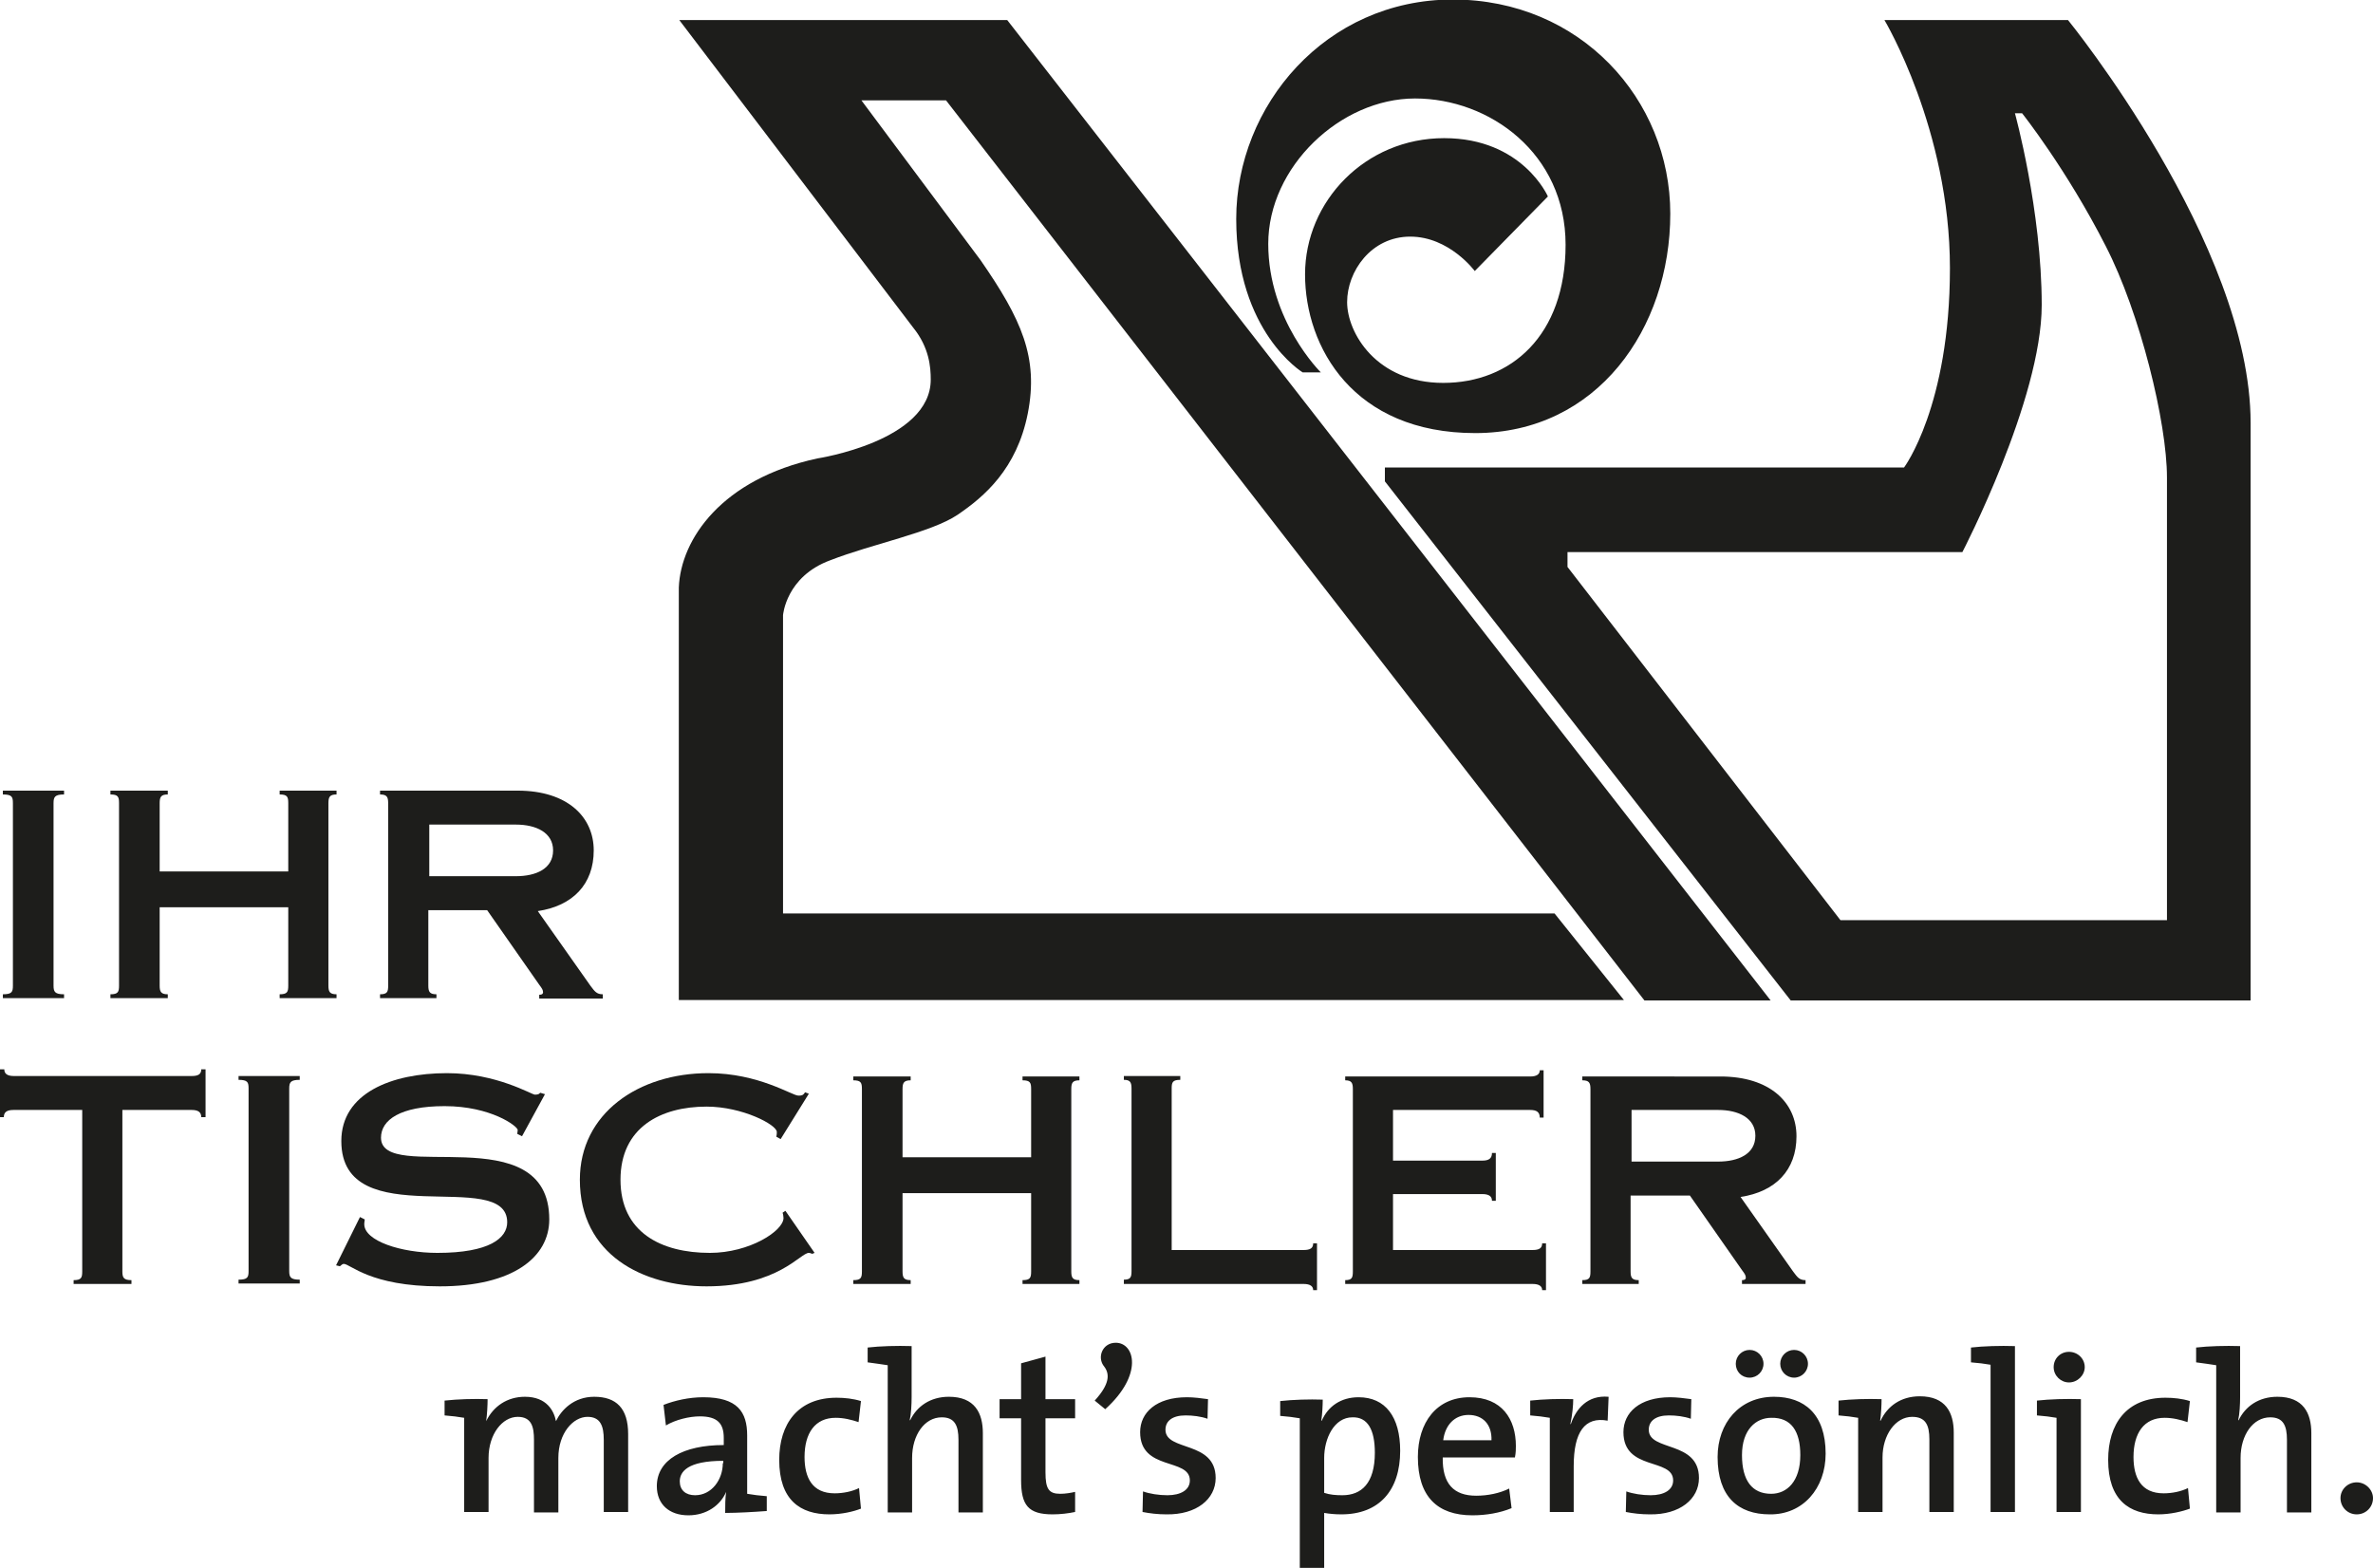 <?xml version="1.0" encoding="utf-8"?>
<!-- Generator: Adobe Illustrator 24.3.0, SVG Export Plug-In . SVG Version: 6.00 Build 0)  -->
<svg version="1.1" id="Ebene_1" xmlns="http://www.w3.org/2000/svg" xmlns:xlink="http://www.w3.org/1999/xlink" x="0px" y="0px"
	 viewBox="0 0 49.64 32.8" style="enable-background:new 0 0 49.64 32.8;" xml:space="preserve">
<style type="text/css">
	.st0{fill:#1D1D1B;}
</style>
<g>
	<path class="st0" d="M1.12,16.8c0-0.13,0.03-0.18,0.22-0.18v-0.08H0.06v0.08c0.19,0,0.21,0.05,0.21,0.18v3.82
		c0,0.13-0.02,0.18-0.21,0.18v0.08h1.28V20.8c-0.19,0-0.22-0.05-0.22-0.18V16.8z"/>
	<path class="st0" d="M2.57,23.22h1.44c0.14,0,0.2,0.05,0.2,0.15H4.3v-1H4.21c0,0.1-0.06,0.14-0.2,0.14H0.29
		c-0.14,0-0.2-0.05-0.2-0.14H0v1h0.08c0-0.1,0.06-0.15,0.2-0.15h1.44v3.38c0,0.13-0.02,0.18-0.18,0.18v0.08h1.21v-0.08
		c-0.16,0-0.19-0.05-0.19-0.18V23.22z"/>
	<path class="st0" d="M6.05,22.77c0-0.13,0.03-0.18,0.22-0.18v-0.08H4.99v0.08c0.19,0,0.21,0.05,0.21,0.18v3.82
		c0,0.13-0.02,0.18-0.21,0.18v0.08h1.28v-0.08c-0.19,0-0.22-0.05-0.22-0.18V22.77z"/>
	<path class="st0" d="M11.4,22.89l-0.1-0.03c-0.02,0.02-0.03,0.04-0.11,0.04c-0.07,0-0.8-0.45-1.84-0.45
		c-1.16,0-2.21,0.42-2.21,1.42c0,1.98,3.47,0.53,3.47,1.7c0,0.33-0.37,0.64-1.46,0.64c-0.76,0-1.53-0.25-1.53-0.6
		c0-0.05,0.01-0.07,0.01-0.1l-0.1-0.05l-0.5,1.01l0.08,0.02c0.03-0.02,0.05-0.05,0.08-0.05c0.14,0,0.55,0.47,2.01,0.47
		c1.53,0,2.29-0.61,2.29-1.4c0-2.16-3.52-0.73-3.52-1.71c0-0.37,0.4-0.66,1.33-0.66c0.97,0,1.53,0.42,1.53,0.5
		c0,0.03-0.01,0.06-0.01,0.08l0.1,0.05L11.4,22.89z"/>
	<path class="st0" d="M16.92,22.88l-0.08-0.03c-0.04,0.07-0.08,0.07-0.14,0.07c-0.13,0-0.83-0.47-1.88-0.47
		c-1.46,0-2.69,0.84-2.69,2.23c0,1.57,1.32,2.23,2.65,2.23c1.5,0,1.96-0.7,2.14-0.7c0.02,0,0.05,0.01,0.07,0.02l0.05-0.02
		l-0.61-0.88l-0.06,0.04c0.01,0.02,0.02,0.08,0.02,0.11c0,0.27-0.71,0.73-1.54,0.73c-1.02,0-1.87-0.43-1.87-1.53
		c0-1.1,0.85-1.53,1.8-1.53c0.75,0,1.47,0.38,1.47,0.53c0,0.03,0,0.06-0.01,0.1l0.09,0.05L16.92,22.88z"/>
	<path class="st0" d="M18.88,24.21v-1.43c0-0.13,0.03-0.18,0.17-0.18v-0.08h-1.2v0.08c0.16,0,0.18,0.05,0.18,0.18v3.82
		c0,0.13-0.02,0.18-0.18,0.18v0.08h1.2v-0.08c-0.14,0-0.17-0.05-0.17-0.18v-1.64h2.69v1.64c0,0.13-0.02,0.18-0.18,0.18v0.08h1.19
		v-0.08c-0.14,0-0.17-0.05-0.17-0.18v-3.82c0-0.13,0.03-0.18,0.17-0.18v-0.08h-1.19v0.08c0.16,0,0.18,0.05,0.18,0.18v1.43H18.88z"/>
	<path class="st0" d="M23.51,26.86h3.76c0.14,0,0.2,0.05,0.2,0.13h0.08v-0.98h-0.08c0,0.1-0.06,0.14-0.2,0.14h-2.76v-3.38
		c0-0.13,0.02-0.18,0.18-0.18v-0.08h-1.18v0.08c0.13,0,0.16,0.05,0.16,0.18v3.82c0,0.13-0.02,0.18-0.16,0.18V26.86z"/>
	<path class="st0" d="M28.13,26.86h3.93c0.14,0,0.2,0.05,0.2,0.13h0.08v-0.98h-0.08c0,0.1-0.06,0.14-0.2,0.14h-2.92v-1.17h1.87
		c0.14,0,0.2,0.05,0.2,0.14h0.08v-1h-0.08c0,0.11-0.06,0.16-0.2,0.16h-1.87v-1.06h2.87c0.14,0,0.2,0.05,0.2,0.16h0.08v-0.99h-0.08
		c0,0.08-0.06,0.13-0.2,0.13h-3.87v0.08c0.13,0,0.16,0.05,0.16,0.18v3.82c0,0.13-0.02,0.18-0.16,0.18V26.86z"/>
	<path class="st0" d="M34.13,23.22h1.81c0.43,0,0.78,0.17,0.78,0.54c0,0.38-0.35,0.54-0.78,0.54h-1.81V23.22z M34.12,25.01h1.23
		l1.09,1.56c0.06,0.08,0.08,0.11,0.08,0.16c0,0.02-0.01,0.05-0.08,0.05v0.08h1.33v-0.08c-0.13,0-0.17-0.06-0.26-0.18l-1.1-1.56
		c0.73-0.11,1.17-0.56,1.17-1.27c0-0.7-0.55-1.25-1.59-1.25H33.1v0.08c0.14,0,0.17,0.05,0.17,0.18v3.82c0,0.13-0.02,0.18-0.17,0.18
		v0.08h1.18v-0.08c-0.14,0-0.17-0.05-0.17-0.18V25.01z"/>
	<path class="st0" d="M3.34,18.24V16.8c0-0.13,0.03-0.18,0.17-0.18v-0.08h-1.2v0.08c0.16,0,0.18,0.05,0.18,0.18v3.82
		c0,0.13-0.02,0.18-0.18,0.18v0.08h1.2V20.8c-0.14,0-0.17-0.05-0.17-0.18v-1.64h2.69v1.64c0,0.13-0.02,0.18-0.18,0.18v0.08h1.19
		V20.8c-0.14,0-0.17-0.05-0.17-0.18V16.8c0-0.13,0.03-0.18,0.17-0.18v-0.08H5.85v0.08c0.16,0,0.18,0.05,0.18,0.18v1.43H3.34z"/>
	<path class="st0" d="M8.98,17.25h1.81c0.43,0,0.78,0.17,0.78,0.54c0,0.38-0.35,0.54-0.78,0.54H8.98V17.25z M8.96,19.04h1.23
		l1.09,1.56c0.06,0.08,0.08,0.11,0.08,0.16c0,0.02-0.01,0.05-0.08,0.05v0.08h1.33V20.8c-0.13,0-0.17-0.06-0.26-0.18l-1.1-1.56
		c0.73-0.11,1.17-0.56,1.17-1.27c0-0.7-0.55-1.25-1.59-1.25H7.95v0.08c0.14,0,0.17,0.05,0.17,0.18v3.82c0,0.13-0.02,0.18-0.17,0.18
		v0.08h1.18V20.8c-0.14,0-0.17-0.05-0.17-0.18V19.04z"/>
	<path class="st0" d="M45.33,19.25l-6.83,0l-5.71-7.39v-0.31h8.26c0,0,1.66-3.19,1.66-5.17c0-1.98-0.56-4.01-0.56-4.01h0.15
		c0,0,0.93,1.17,1.75,2.78c0.72,1.4,1.28,3.69,1.28,4.84V19.25z M43.26,0.42h-3.84c0,0,1.37,2.29,1.37,5.19
		c0,2.89-0.96,4.17-0.96,4.17H28.97v0.29l8.49,10.86h9.62V8.85C47.08,5.11,43.26,0.42,43.26,0.42"/>
	<path class="st0" d="M14.2,20.92l19.77,0l-1.45-1.81l-16.14,0l0-6.24c0,0,0.06-0.81,0.99-1.15c0.87-0.34,2.11-0.58,2.66-0.95
		c0.56-0.38,1.24-0.96,1.47-2.12c0.23-1.17-0.13-1.97-0.99-3.21L18.02,2.1h1.77l14.61,18.83l2.44,0l0.2,0L21.07,0.42l-6.86,0
		l4.89,6.43c0.34,0.42,0.37,0.83,0.37,1.09c0,1.29-2.37,1.65-2.37,1.65c-2,0.43-2.86,1.69-2.9,2.7V20.92z"/>
	<path class="st0" d="M32.38,4.11l-1.53,1.56c0,0-0.53-0.72-1.35-0.72c-0.82,0-1.32,0.73-1.32,1.37c0,0.64,0.61,1.69,2.01,1.69
		c1.41,0,2.56-0.98,2.56-2.89c0-1.91-1.59-3.06-3.15-3.06c-1.56,0-3.07,1.43-3.07,3.04c0,1.61,1.1,2.69,1.1,2.69h-0.38
		c0,0-1.39-0.84-1.39-3.21c0-2.37,1.87-4.59,4.53-4.59c2.67,0,4.55,2.09,4.55,4.48c0,2.4-1.53,4.59-4.08,4.59S27.3,7.26,27.3,5.74
		c0-1.53,1.26-2.85,2.91-2.85C31.85,2.89,32.38,4.11,32.38,4.11"/>
	<path class="st0" d="M49.3,31.01c-0.19,0-0.34,0.15-0.34,0.33c0,0.19,0.15,0.34,0.34,0.34c0.19,0,0.34-0.15,0.34-0.34
		C49.64,31.17,49.49,31.01,49.3,31.01 M46.36,28.56v3.08h0.51V30.5c0-0.48,0.26-0.85,0.62-0.85c0.27,0,0.35,0.17,0.35,0.47v1.52
		h0.51v-1.66c0-0.42-0.17-0.76-0.71-0.76c-0.39,0-0.67,0.2-0.81,0.49l-0.01,0c0.03-0.13,0.04-0.33,0.04-0.48v-1.07
		c-0.31-0.01-0.66,0-0.92,0.03v0.31C46.08,28.52,46.25,28.54,46.36,28.56 M45.81,31.56l-0.04-0.43c-0.14,0.07-0.33,0.11-0.51,0.11
		c-0.47,0-0.63-0.33-0.63-0.76c0-0.5,0.22-0.82,0.65-0.82c0.17,0,0.33,0.04,0.48,0.09l0.05-0.44c-0.16-0.05-0.34-0.07-0.51-0.07
		c-0.82,0-1.2,0.55-1.2,1.3c0,0.84,0.44,1.14,1.05,1.14C45.4,31.68,45.65,31.62,45.81,31.56 M43.53,29.27
		c-0.31-0.01-0.65,0-0.92,0.03v0.31c0.14,0.01,0.3,0.03,0.41,0.05v1.97h0.51V29.27z M43.61,28.6c0-0.18-0.15-0.32-0.33-0.32
		c-0.18,0-0.32,0.14-0.32,0.32c0,0.18,0.15,0.32,0.32,0.32C43.46,28.92,43.61,28.77,43.61,28.6 M42.15,28.16
		c-0.31-0.01-0.66,0-0.92,0.03v0.31c0.14,0.01,0.3,0.03,0.41,0.05v3.08h0.51V28.16z M39.36,29.27c-0.29-0.01-0.63,0-0.9,0.03v0.31
		c0.14,0.01,0.3,0.03,0.41,0.05v1.97h0.51v-1.14c0-0.47,0.27-0.85,0.62-0.85c0.28,0,0.36,0.17,0.36,0.47v1.52h0.51v-1.66
		c0-0.42-0.17-0.76-0.71-0.76c-0.4,0-0.68,0.21-0.82,0.51l-0.01,0C39.35,29.6,39.36,29.39,39.36,29.27 M37.66,30.44
		c0,0.55-0.28,0.81-0.61,0.81c-0.4,0-0.61-0.28-0.61-0.81c0-0.54,0.3-0.78,0.61-0.78C37.47,29.65,37.66,29.94,37.66,30.44
		 M38.19,30.41c0-0.83-0.45-1.19-1.08-1.19c-0.72,0-1.18,0.55-1.18,1.26c0,0.83,0.43,1.2,1.09,1.2
		C37.71,31.69,38.19,31.14,38.19,30.41 M36.89,28.53c0-0.16-0.13-0.29-0.29-0.29c-0.16,0-0.29,0.13-0.29,0.29
		c0,0.16,0.12,0.29,0.29,0.29C36.76,28.82,36.89,28.69,36.89,28.53 M37.82,28.53c0-0.16-0.13-0.29-0.29-0.29
		c-0.16,0-0.29,0.13-0.29,0.29c0,0.16,0.13,0.29,0.29,0.29C37.69,28.82,37.82,28.69,37.82,28.53 M35.54,30.92
		c0-0.79-1.05-0.55-1.05-1.01c0-0.18,0.14-0.3,0.42-0.3c0.15,0,0.32,0.02,0.46,0.07l0.01-0.41c-0.14-0.02-0.31-0.04-0.44-0.04
		c-0.64,0-0.98,0.32-0.98,0.73c0,0.82,1.04,0.53,1.04,1.01c0,0.2-0.19,0.31-0.47,0.31c-0.18,0-0.37-0.03-0.51-0.08l-0.01,0.43
		c0.15,0.03,0.32,0.05,0.5,0.05C35.14,31.69,35.54,31.36,35.54,30.92 M32.91,29.27c-0.29-0.01-0.63,0-0.9,0.03v0.31
		c0.14,0.01,0.3,0.03,0.41,0.05v1.97h0.5v-0.96c0-0.71,0.23-1.04,0.71-0.95l0.02-0.5c-0.44-0.04-0.68,0.25-0.79,0.57h-0.01
		C32.89,29.61,32.91,29.4,32.91,29.27 M31.2,30.13h-1.01c0.04-0.32,0.24-0.53,0.53-0.53C31.02,29.6,31.21,29.8,31.2,30.13
		 M31.71,30.25c0-0.56-0.29-1.02-0.97-1.02c-0.69,0-1.08,0.53-1.08,1.25c0,0.83,0.41,1.22,1.14,1.22c0.29,0,0.58-0.05,0.82-0.15
		l-0.05-0.41c-0.2,0.1-0.45,0.15-0.69,0.15c-0.47,0-0.71-0.25-0.7-0.8h1.51C31.71,30.39,31.71,30.31,31.71,30.25 M28.76,30.39
		c0,0.64-0.28,0.89-0.68,0.89c-0.14,0-0.26-0.01-0.38-0.05v-0.73c0-0.41,0.21-0.85,0.59-0.85C28.61,29.64,28.76,29.91,28.76,30.39
		 M27.19,29.67v3.14h0.51v-1.16c0.12,0.02,0.23,0.03,0.36,0.03c0.79,0,1.23-0.5,1.23-1.33c0-0.71-0.31-1.12-0.87-1.12
		c-0.37,0-0.64,0.19-0.77,0.49h-0.01c0.02-0.13,0.03-0.32,0.03-0.44c-0.28-0.01-0.62,0-0.89,0.03v0.31
		C26.92,29.63,27.08,29.65,27.19,29.67 M25.43,30.92c0-0.79-1.05-0.55-1.05-1.01c0-0.18,0.14-0.3,0.42-0.3
		c0.15,0,0.32,0.02,0.46,0.07l0.01-0.41c-0.14-0.02-0.3-0.04-0.44-0.04c-0.64,0-0.98,0.32-0.98,0.73c0,0.82,1.04,0.53,1.04,1.01
		c0,0.2-0.19,0.31-0.47,0.31c-0.18,0-0.37-0.03-0.51-0.08l-0.01,0.43c0.15,0.03,0.32,0.05,0.5,0.05
		C25.03,31.69,25.43,31.36,25.43,30.92 M23.12,29.48c0.8-0.72,0.62-1.39,0.22-1.39c-0.28,0-0.4,0.31-0.24,0.5
		c0.12,0.16,0.11,0.37-0.2,0.71L23.12,29.48z M22.49,31.63v-0.42c-0.09,0.02-0.2,0.04-0.31,0.04c-0.24,0-0.31-0.1-0.31-0.45v-1.13
		h0.62v-0.4h-0.62v-0.89l-0.51,0.14v0.75h-0.45v0.4h0.45v1.29c0,0.53,0.15,0.72,0.66,0.72C22.18,31.68,22.35,31.66,22.49,31.63
		 M18.57,28.56v3.08h0.51V30.5c0-0.48,0.26-0.85,0.62-0.85c0.27,0,0.35,0.17,0.35,0.47v1.52h0.51v-1.66c0-0.42-0.17-0.76-0.71-0.76
		c-0.39,0-0.67,0.2-0.81,0.49l-0.01,0c0.03-0.13,0.04-0.33,0.04-0.48v-1.07c-0.31-0.01-0.66,0-0.92,0.03v0.31
		C18.29,28.52,18.45,28.54,18.57,28.56 M18.01,31.56l-0.04-0.43c-0.14,0.07-0.33,0.11-0.51,0.11c-0.47,0-0.63-0.33-0.63-0.76
		c0-0.5,0.22-0.82,0.65-0.82c0.17,0,0.33,0.04,0.48,0.09l0.05-0.44c-0.16-0.05-0.34-0.07-0.51-0.07c-0.81,0-1.2,0.55-1.2,1.3
		c0,0.84,0.44,1.14,1.05,1.14C17.61,31.68,17.86,31.62,18.01,31.56 M15.12,30.61c0,0.34-0.23,0.67-0.58,0.67
		c-0.2,0-0.32-0.11-0.32-0.29c0-0.2,0.16-0.43,0.91-0.43V30.61z M16.04,31.61v-0.31c-0.14-0.01-0.3-0.03-0.41-0.05v-1.22
		c0-0.49-0.2-0.8-0.92-0.8c-0.3,0-0.6,0.07-0.83,0.16l0.05,0.43c0.2-0.12,0.49-0.19,0.71-0.19c0.37,0,0.5,0.15,0.5,0.45v0.15
		c-0.85,0-1.4,0.31-1.4,0.86c0,0.38,0.26,0.61,0.66,0.61c0.38,0,0.67-0.21,0.79-0.49l0,0c-0.02,0.13-0.02,0.29-0.02,0.44
		C15.43,31.65,15.77,31.63,16.04,31.61 M13.14,31.64V30c0-0.54-0.25-0.78-0.71-0.78c-0.43,0-0.69,0.28-0.8,0.51
		c-0.04-0.21-0.19-0.51-0.65-0.51c-0.37,0-0.66,0.2-0.81,0.51l0,0c0.02-0.14,0.03-0.34,0.03-0.46c-0.29-0.01-0.63,0-0.9,0.03v0.31
		c0.14,0.01,0.3,0.03,0.41,0.05v1.97h0.51V30.5c0-0.5,0.29-0.86,0.61-0.86c0.29,0,0.34,0.21,0.34,0.48v1.52h0.51V30.5
		c0-0.52,0.31-0.86,0.61-0.86c0.27,0,0.34,0.19,0.34,0.48v1.51H13.14z"/>
</g>
</svg>
